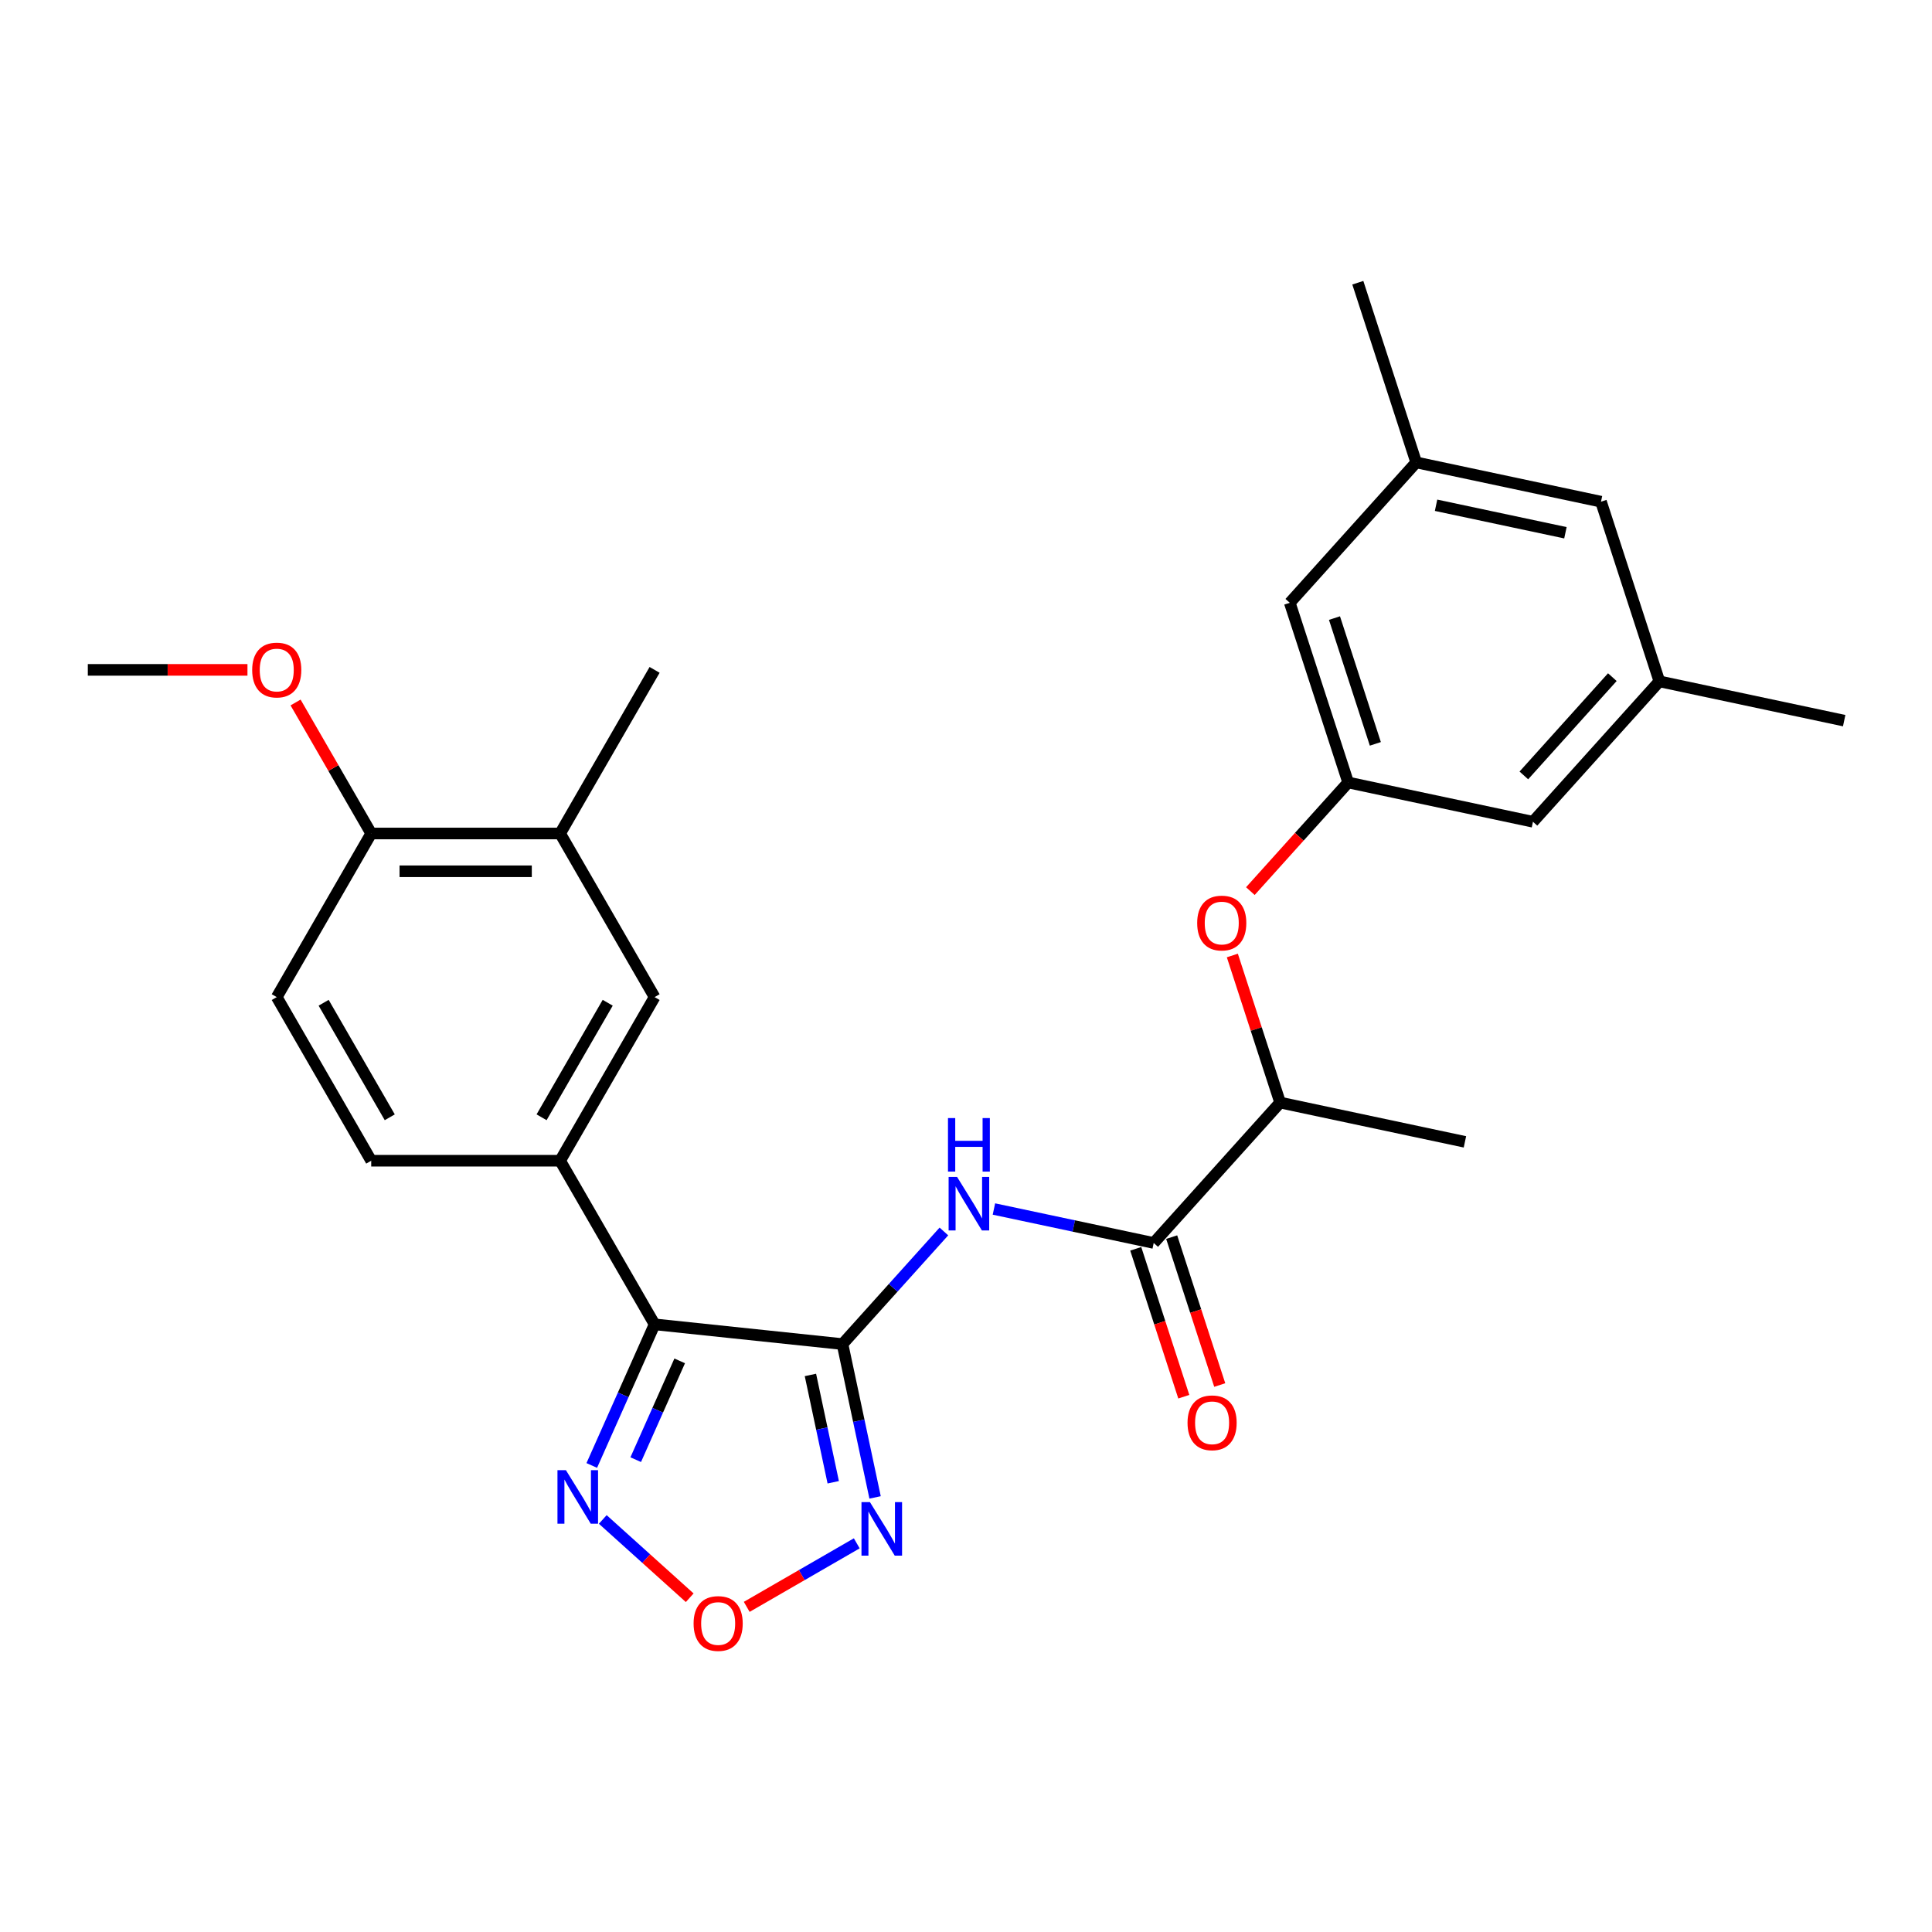 <?xml version='1.0' encoding='iso-8859-1'?>
<svg version='1.1' baseProfile='full'
              xmlns='http://www.w3.org/2000/svg'
                      xmlns:rdkit='http://www.rdkit.org/xml'
                      xmlns:xlink='http://www.w3.org/1999/xlink'
                  xml:space='preserve'
width='1000px' height='1000px' viewBox='0 0 1000 1000'>
<!-- END OF HEADER -->
<rect style='opacity:1.0;fill:#FFFFFF;stroke:none' width='1000' height='1000' x='0' y='0'> </rect>
<path class='bond-0' d='M 436.074,695.699 L 338.821,685.477' style='fill:none;fill-rule:evenodd;stroke:#000000;stroke-width:6px;stroke-linecap:butt;stroke-linejoin:miter;stroke-opacity:1' />
<path class='bond-1' d='M 436.074,695.699 L 444.508,735.379' style='fill:none;fill-rule:evenodd;stroke:#000000;stroke-width:6px;stroke-linecap:butt;stroke-linejoin:miter;stroke-opacity:1' />
<path class='bond-1' d='M 444.508,735.379 L 452.943,775.059' style='fill:none;fill-rule:evenodd;stroke:#0000FF;stroke-width:6px;stroke-linecap:butt;stroke-linejoin:miter;stroke-opacity:1' />
<path class='bond-1' d='M 419.474,711.669 L 425.378,739.445' style='fill:none;fill-rule:evenodd;stroke:#000000;stroke-width:6px;stroke-linecap:butt;stroke-linejoin:miter;stroke-opacity:1' />
<path class='bond-1' d='M 425.378,739.445 L 431.282,767.221' style='fill:none;fill-rule:evenodd;stroke:#0000FF;stroke-width:6px;stroke-linecap:butt;stroke-linejoin:miter;stroke-opacity:1' />
<path class='bond-2' d='M 436.074,695.699 L 462.317,666.553' style='fill:none;fill-rule:evenodd;stroke:#000000;stroke-width:6px;stroke-linecap:butt;stroke-linejoin:miter;stroke-opacity:1' />
<path class='bond-2' d='M 462.317,666.553 L 488.56,637.407' style='fill:none;fill-rule:evenodd;stroke:#0000FF;stroke-width:6px;stroke-linecap:butt;stroke-linejoin:miter;stroke-opacity:1' />
<path class='bond-3' d='M 338.821,685.477 L 322.561,721.998' style='fill:none;fill-rule:evenodd;stroke:#000000;stroke-width:6px;stroke-linecap:butt;stroke-linejoin:miter;stroke-opacity:1' />
<path class='bond-3' d='M 322.561,721.998 L 306.3,758.52' style='fill:none;fill-rule:evenodd;stroke:#0000FF;stroke-width:6px;stroke-linecap:butt;stroke-linejoin:miter;stroke-opacity:1' />
<path class='bond-3' d='M 351.81,704.388 L 340.428,729.953' style='fill:none;fill-rule:evenodd;stroke:#000000;stroke-width:6px;stroke-linecap:butt;stroke-linejoin:miter;stroke-opacity:1' />
<path class='bond-3' d='M 340.428,729.953 L 329.045,755.518' style='fill:none;fill-rule:evenodd;stroke:#0000FF;stroke-width:6px;stroke-linecap:butt;stroke-linejoin:miter;stroke-opacity:1' />
<path class='bond-6' d='M 338.821,685.477 L 289.927,600.789' style='fill:none;fill-rule:evenodd;stroke:#000000;stroke-width:6px;stroke-linecap:butt;stroke-linejoin:miter;stroke-opacity:1' />
<path class='bond-4' d='M 443.458,798.826 L 414.98,815.268' style='fill:none;fill-rule:evenodd;stroke:#0000FF;stroke-width:6px;stroke-linecap:butt;stroke-linejoin:miter;stroke-opacity:1' />
<path class='bond-4' d='M 414.98,815.268 L 386.502,831.71' style='fill:none;fill-rule:evenodd;stroke:#FF0000;stroke-width:6px;stroke-linecap:butt;stroke-linejoin:miter;stroke-opacity:1' />
<path class='bond-5' d='M 514.455,625.779 L 555.807,634.569' style='fill:none;fill-rule:evenodd;stroke:#0000FF;stroke-width:6px;stroke-linecap:butt;stroke-linejoin:miter;stroke-opacity:1' />
<path class='bond-5' d='M 555.807,634.569 L 597.16,643.359' style='fill:none;fill-rule:evenodd;stroke:#000000;stroke-width:6px;stroke-linecap:butt;stroke-linejoin:miter;stroke-opacity:1' />
<path class='bond-27' d='M 311.994,786.469 L 334.495,806.729' style='fill:none;fill-rule:evenodd;stroke:#0000FF;stroke-width:6px;stroke-linecap:butt;stroke-linejoin:miter;stroke-opacity:1' />
<path class='bond-27' d='M 334.495,806.729 L 356.996,826.989' style='fill:none;fill-rule:evenodd;stroke:#FF0000;stroke-width:6px;stroke-linecap:butt;stroke-linejoin:miter;stroke-opacity:1' />
<path class='bond-11' d='M 597.16,643.359 L 662.593,570.688' style='fill:none;fill-rule:evenodd;stroke:#000000;stroke-width:6px;stroke-linecap:butt;stroke-linejoin:miter;stroke-opacity:1' />
<path class='bond-12' d='M 587.859,646.381 L 600.296,684.658' style='fill:none;fill-rule:evenodd;stroke:#000000;stroke-width:6px;stroke-linecap:butt;stroke-linejoin:miter;stroke-opacity:1' />
<path class='bond-12' d='M 600.296,684.658 L 612.733,722.935' style='fill:none;fill-rule:evenodd;stroke:#FF0000;stroke-width:6px;stroke-linecap:butt;stroke-linejoin:miter;stroke-opacity:1' />
<path class='bond-12' d='M 606.46,640.337 L 618.897,678.614' style='fill:none;fill-rule:evenodd;stroke:#000000;stroke-width:6px;stroke-linecap:butt;stroke-linejoin:miter;stroke-opacity:1' />
<path class='bond-12' d='M 618.897,678.614 L 631.334,716.892' style='fill:none;fill-rule:evenodd;stroke:#FF0000;stroke-width:6px;stroke-linecap:butt;stroke-linejoin:miter;stroke-opacity:1' />
<path class='bond-7' d='M 289.927,600.789 L 338.821,516.102' style='fill:none;fill-rule:evenodd;stroke:#000000;stroke-width:6px;stroke-linecap:butt;stroke-linejoin:miter;stroke-opacity:1' />
<path class='bond-7' d='M 280.323,578.307 L 314.549,519.026' style='fill:none;fill-rule:evenodd;stroke:#000000;stroke-width:6px;stroke-linecap:butt;stroke-linejoin:miter;stroke-opacity:1' />
<path class='bond-14' d='M 289.927,600.789 L 192.138,600.789' style='fill:none;fill-rule:evenodd;stroke:#000000;stroke-width:6px;stroke-linecap:butt;stroke-linejoin:miter;stroke-opacity:1' />
<path class='bond-10' d='M 338.821,516.102 L 289.927,431.414' style='fill:none;fill-rule:evenodd;stroke:#000000;stroke-width:6px;stroke-linecap:butt;stroke-linejoin:miter;stroke-opacity:1' />
<path class='bond-8' d='M 697.808,405.014 L 672.496,433.125' style='fill:none;fill-rule:evenodd;stroke:#000000;stroke-width:6px;stroke-linecap:butt;stroke-linejoin:miter;stroke-opacity:1' />
<path class='bond-8' d='M 672.496,433.125 L 647.185,461.237' style='fill:none;fill-rule:evenodd;stroke:#FF0000;stroke-width:6px;stroke-linecap:butt;stroke-linejoin:miter;stroke-opacity:1' />
<path class='bond-18' d='M 697.808,405.014 L 793.46,425.345' style='fill:none;fill-rule:evenodd;stroke:#000000;stroke-width:6px;stroke-linecap:butt;stroke-linejoin:miter;stroke-opacity:1' />
<path class='bond-19' d='M 697.808,405.014 L 667.59,312.011' style='fill:none;fill-rule:evenodd;stroke:#000000;stroke-width:6px;stroke-linecap:butt;stroke-linejoin:miter;stroke-opacity:1' />
<path class='bond-19' d='M 711.876,385.019 L 690.723,319.918' style='fill:none;fill-rule:evenodd;stroke:#000000;stroke-width:6px;stroke-linecap:butt;stroke-linejoin:miter;stroke-opacity:1' />
<path class='bond-9' d='M 637.859,494.563 L 650.226,532.625' style='fill:none;fill-rule:evenodd;stroke:#FF0000;stroke-width:6px;stroke-linecap:butt;stroke-linejoin:miter;stroke-opacity:1' />
<path class='bond-9' d='M 650.226,532.625 L 662.593,570.688' style='fill:none;fill-rule:evenodd;stroke:#000000;stroke-width:6px;stroke-linecap:butt;stroke-linejoin:miter;stroke-opacity:1' />
<path class='bond-22' d='M 289.927,431.414 L 338.821,346.726' style='fill:none;fill-rule:evenodd;stroke:#000000;stroke-width:6px;stroke-linecap:butt;stroke-linejoin:miter;stroke-opacity:1' />
<path class='bond-28' d='M 289.927,431.414 L 192.138,431.414' style='fill:none;fill-rule:evenodd;stroke:#000000;stroke-width:6px;stroke-linecap:butt;stroke-linejoin:miter;stroke-opacity:1' />
<path class='bond-28' d='M 275.258,450.972 L 206.806,450.972' style='fill:none;fill-rule:evenodd;stroke:#000000;stroke-width:6px;stroke-linecap:butt;stroke-linejoin:miter;stroke-opacity:1' />
<path class='bond-23' d='M 662.593,570.688 L 758.245,591.019' style='fill:none;fill-rule:evenodd;stroke:#000000;stroke-width:6px;stroke-linecap:butt;stroke-linejoin:miter;stroke-opacity:1' />
<path class='bond-13' d='M 192.138,431.414 L 143.243,516.102' style='fill:none;fill-rule:evenodd;stroke:#000000;stroke-width:6px;stroke-linecap:butt;stroke-linejoin:miter;stroke-opacity:1' />
<path class='bond-21' d='M 192.138,431.414 L 172.563,397.509' style='fill:none;fill-rule:evenodd;stroke:#000000;stroke-width:6px;stroke-linecap:butt;stroke-linejoin:miter;stroke-opacity:1' />
<path class='bond-21' d='M 172.563,397.509 L 152.988,363.605' style='fill:none;fill-rule:evenodd;stroke:#FF0000;stroke-width:6px;stroke-linecap:butt;stroke-linejoin:miter;stroke-opacity:1' />
<path class='bond-15' d='M 192.138,600.789 L 143.243,516.102' style='fill:none;fill-rule:evenodd;stroke:#000000;stroke-width:6px;stroke-linecap:butt;stroke-linejoin:miter;stroke-opacity:1' />
<path class='bond-15' d='M 201.741,578.307 L 167.515,519.026' style='fill:none;fill-rule:evenodd;stroke:#000000;stroke-width:6px;stroke-linecap:butt;stroke-linejoin:miter;stroke-opacity:1' />
<path class='bond-16' d='M 858.894,352.674 L 793.46,425.345' style='fill:none;fill-rule:evenodd;stroke:#000000;stroke-width:6px;stroke-linecap:butt;stroke-linejoin:miter;stroke-opacity:1' />
<path class='bond-16' d='M 834.544,350.488 L 788.741,401.358' style='fill:none;fill-rule:evenodd;stroke:#000000;stroke-width:6px;stroke-linecap:butt;stroke-linejoin:miter;stroke-opacity:1' />
<path class='bond-25' d='M 858.894,352.674 L 954.545,373.005' style='fill:none;fill-rule:evenodd;stroke:#000000;stroke-width:6px;stroke-linecap:butt;stroke-linejoin:miter;stroke-opacity:1' />
<path class='bond-29' d='M 858.894,352.674 L 828.675,259.671' style='fill:none;fill-rule:evenodd;stroke:#000000;stroke-width:6px;stroke-linecap:butt;stroke-linejoin:miter;stroke-opacity:1' />
<path class='bond-17' d='M 733.023,239.34 L 667.59,312.011' style='fill:none;fill-rule:evenodd;stroke:#000000;stroke-width:6px;stroke-linecap:butt;stroke-linejoin:miter;stroke-opacity:1' />
<path class='bond-20' d='M 733.023,239.34 L 828.675,259.671' style='fill:none;fill-rule:evenodd;stroke:#000000;stroke-width:6px;stroke-linecap:butt;stroke-linejoin:miter;stroke-opacity:1' />
<path class='bond-20' d='M 743.305,261.52 L 810.261,275.752' style='fill:none;fill-rule:evenodd;stroke:#000000;stroke-width:6px;stroke-linecap:butt;stroke-linejoin:miter;stroke-opacity:1' />
<path class='bond-24' d='M 733.023,239.34 L 702.805,146.337' style='fill:none;fill-rule:evenodd;stroke:#000000;stroke-width:6px;stroke-linecap:butt;stroke-linejoin:miter;stroke-opacity:1' />
<path class='bond-26' d='M 128.086,346.726 L 86.77,346.726' style='fill:none;fill-rule:evenodd;stroke:#FF0000;stroke-width:6px;stroke-linecap:butt;stroke-linejoin:miter;stroke-opacity:1' />
<path class='bond-26' d='M 86.77,346.726 L 45.455,346.726' style='fill:none;fill-rule:evenodd;stroke:#000000;stroke-width:6px;stroke-linecap:butt;stroke-linejoin:miter;stroke-opacity:1' />
<path  class='atom-2' d='M 450.284 777.504
L 459.359 792.172
Q 460.258 793.619, 461.706 796.24
Q 463.153 798.861, 463.231 799.017
L 463.231 777.504
L 466.908 777.504
L 466.908 805.197
L 463.114 805.197
L 453.374 789.16
Q 452.24 787.282, 451.027 785.131
Q 449.854 782.98, 449.502 782.315
L 449.502 805.197
L 445.903 805.197
L 445.903 777.504
L 450.284 777.504
' fill='#0000FF'/>
<path  class='atom-3' d='M 495.386 609.18
L 504.461 623.849
Q 505.361 625.296, 506.808 627.917
Q 508.255 630.538, 508.333 630.694
L 508.333 609.18
L 512.01 609.18
L 512.01 636.874
L 508.216 636.874
L 498.476 620.837
Q 497.342 618.959, 496.129 616.808
Q 494.956 614.657, 494.604 613.992
L 494.604 636.874
L 491.005 636.874
L 491.005 609.18
L 495.386 609.18
' fill='#0000FF'/>
<path  class='atom-3' d='M 490.673 578.717
L 494.428 578.717
L 494.428 590.491
L 508.588 590.491
L 508.588 578.717
L 512.343 578.717
L 512.343 606.411
L 508.588 606.411
L 508.588 593.62
L 494.428 593.62
L 494.428 606.411
L 490.673 606.411
L 490.673 578.717
' fill='#0000FF'/>
<path  class='atom-4' d='M 292.925 760.965
L 302 775.633
Q 302.9 777.08, 304.347 779.701
Q 305.794 782.322, 305.872 782.478
L 305.872 760.965
L 309.549 760.965
L 309.549 788.658
L 305.755 788.658
L 296.015 772.621
Q 294.881 770.743, 293.668 768.592
Q 292.495 766.441, 292.143 765.776
L 292.143 788.658
L 288.544 788.658
L 288.544 760.965
L 292.925 760.965
' fill='#0000FF'/>
<path  class='atom-5' d='M 359.005 840.323
Q 359.005 833.674, 362.291 829.958
Q 365.577 826.242, 371.718 826.242
Q 377.859 826.242, 381.145 829.958
Q 384.431 833.674, 384.431 840.323
Q 384.431 847.051, 381.106 850.884
Q 377.781 854.679, 371.718 854.679
Q 365.616 854.679, 362.291 850.884
Q 359.005 847.09, 359.005 840.323
M 371.718 851.549
Q 375.942 851.549, 378.211 848.733
Q 380.519 845.878, 380.519 840.323
Q 380.519 834.886, 378.211 832.148
Q 375.942 829.371, 371.718 829.371
Q 367.494 829.371, 365.186 832.109
Q 362.917 834.847, 362.917 840.323
Q 362.917 845.917, 365.186 848.733
Q 367.494 851.549, 371.718 851.549
' fill='#FF0000'/>
<path  class='atom-10' d='M 619.662 477.763
Q 619.662 471.113, 622.948 467.397
Q 626.234 463.681, 632.375 463.681
Q 638.516 463.681, 641.801 467.397
Q 645.087 471.113, 645.087 477.763
Q 645.087 484.491, 641.762 488.324
Q 638.438 492.118, 632.375 492.118
Q 626.273 492.118, 622.948 488.324
Q 619.662 484.53, 619.662 477.763
M 632.375 488.989
Q 636.599 488.989, 638.868 486.173
Q 641.176 483.317, 641.176 477.763
Q 641.176 472.326, 638.868 469.588
Q 636.599 466.811, 632.375 466.811
Q 628.15 466.811, 625.842 469.549
Q 623.574 472.287, 623.574 477.763
Q 623.574 483.357, 625.842 486.173
Q 628.15 488.989, 632.375 488.989
' fill='#FF0000'/>
<path  class='atom-13' d='M 614.665 736.44
Q 614.665 729.79, 617.951 726.074
Q 621.237 722.358, 627.378 722.358
Q 633.519 722.358, 636.805 726.074
Q 640.091 729.79, 640.091 736.44
Q 640.091 743.168, 636.766 747.001
Q 633.441 750.795, 627.378 750.795
Q 621.276 750.795, 617.951 747.001
Q 614.665 743.207, 614.665 736.44
M 627.378 747.666
Q 631.602 747.666, 633.871 744.85
Q 636.179 741.994, 636.179 736.44
Q 636.179 731.003, 633.871 728.265
Q 631.602 725.487, 627.378 725.487
Q 623.153 725.487, 620.846 728.225
Q 618.577 730.964, 618.577 736.44
Q 618.577 742.033, 620.846 744.85
Q 623.153 747.666, 627.378 747.666
' fill='#FF0000'/>
<path  class='atom-22' d='M 130.531 346.805
Q 130.531 340.155, 133.817 336.439
Q 137.102 332.723, 143.243 332.723
Q 149.385 332.723, 152.67 336.439
Q 155.956 340.155, 155.956 346.805
Q 155.956 353.533, 152.631 357.366
Q 149.306 361.16, 143.243 361.16
Q 137.141 361.16, 133.817 357.366
Q 130.531 353.572, 130.531 346.805
M 143.243 358.031
Q 147.468 358.031, 149.737 355.215
Q 152.044 352.359, 152.044 346.805
Q 152.044 341.368, 149.737 338.63
Q 147.468 335.852, 143.243 335.852
Q 139.019 335.852, 136.711 338.59
Q 134.442 341.329, 134.442 346.805
Q 134.442 352.398, 136.711 355.215
Q 139.019 358.031, 143.243 358.031
' fill='#FF0000'/>
</svg>
